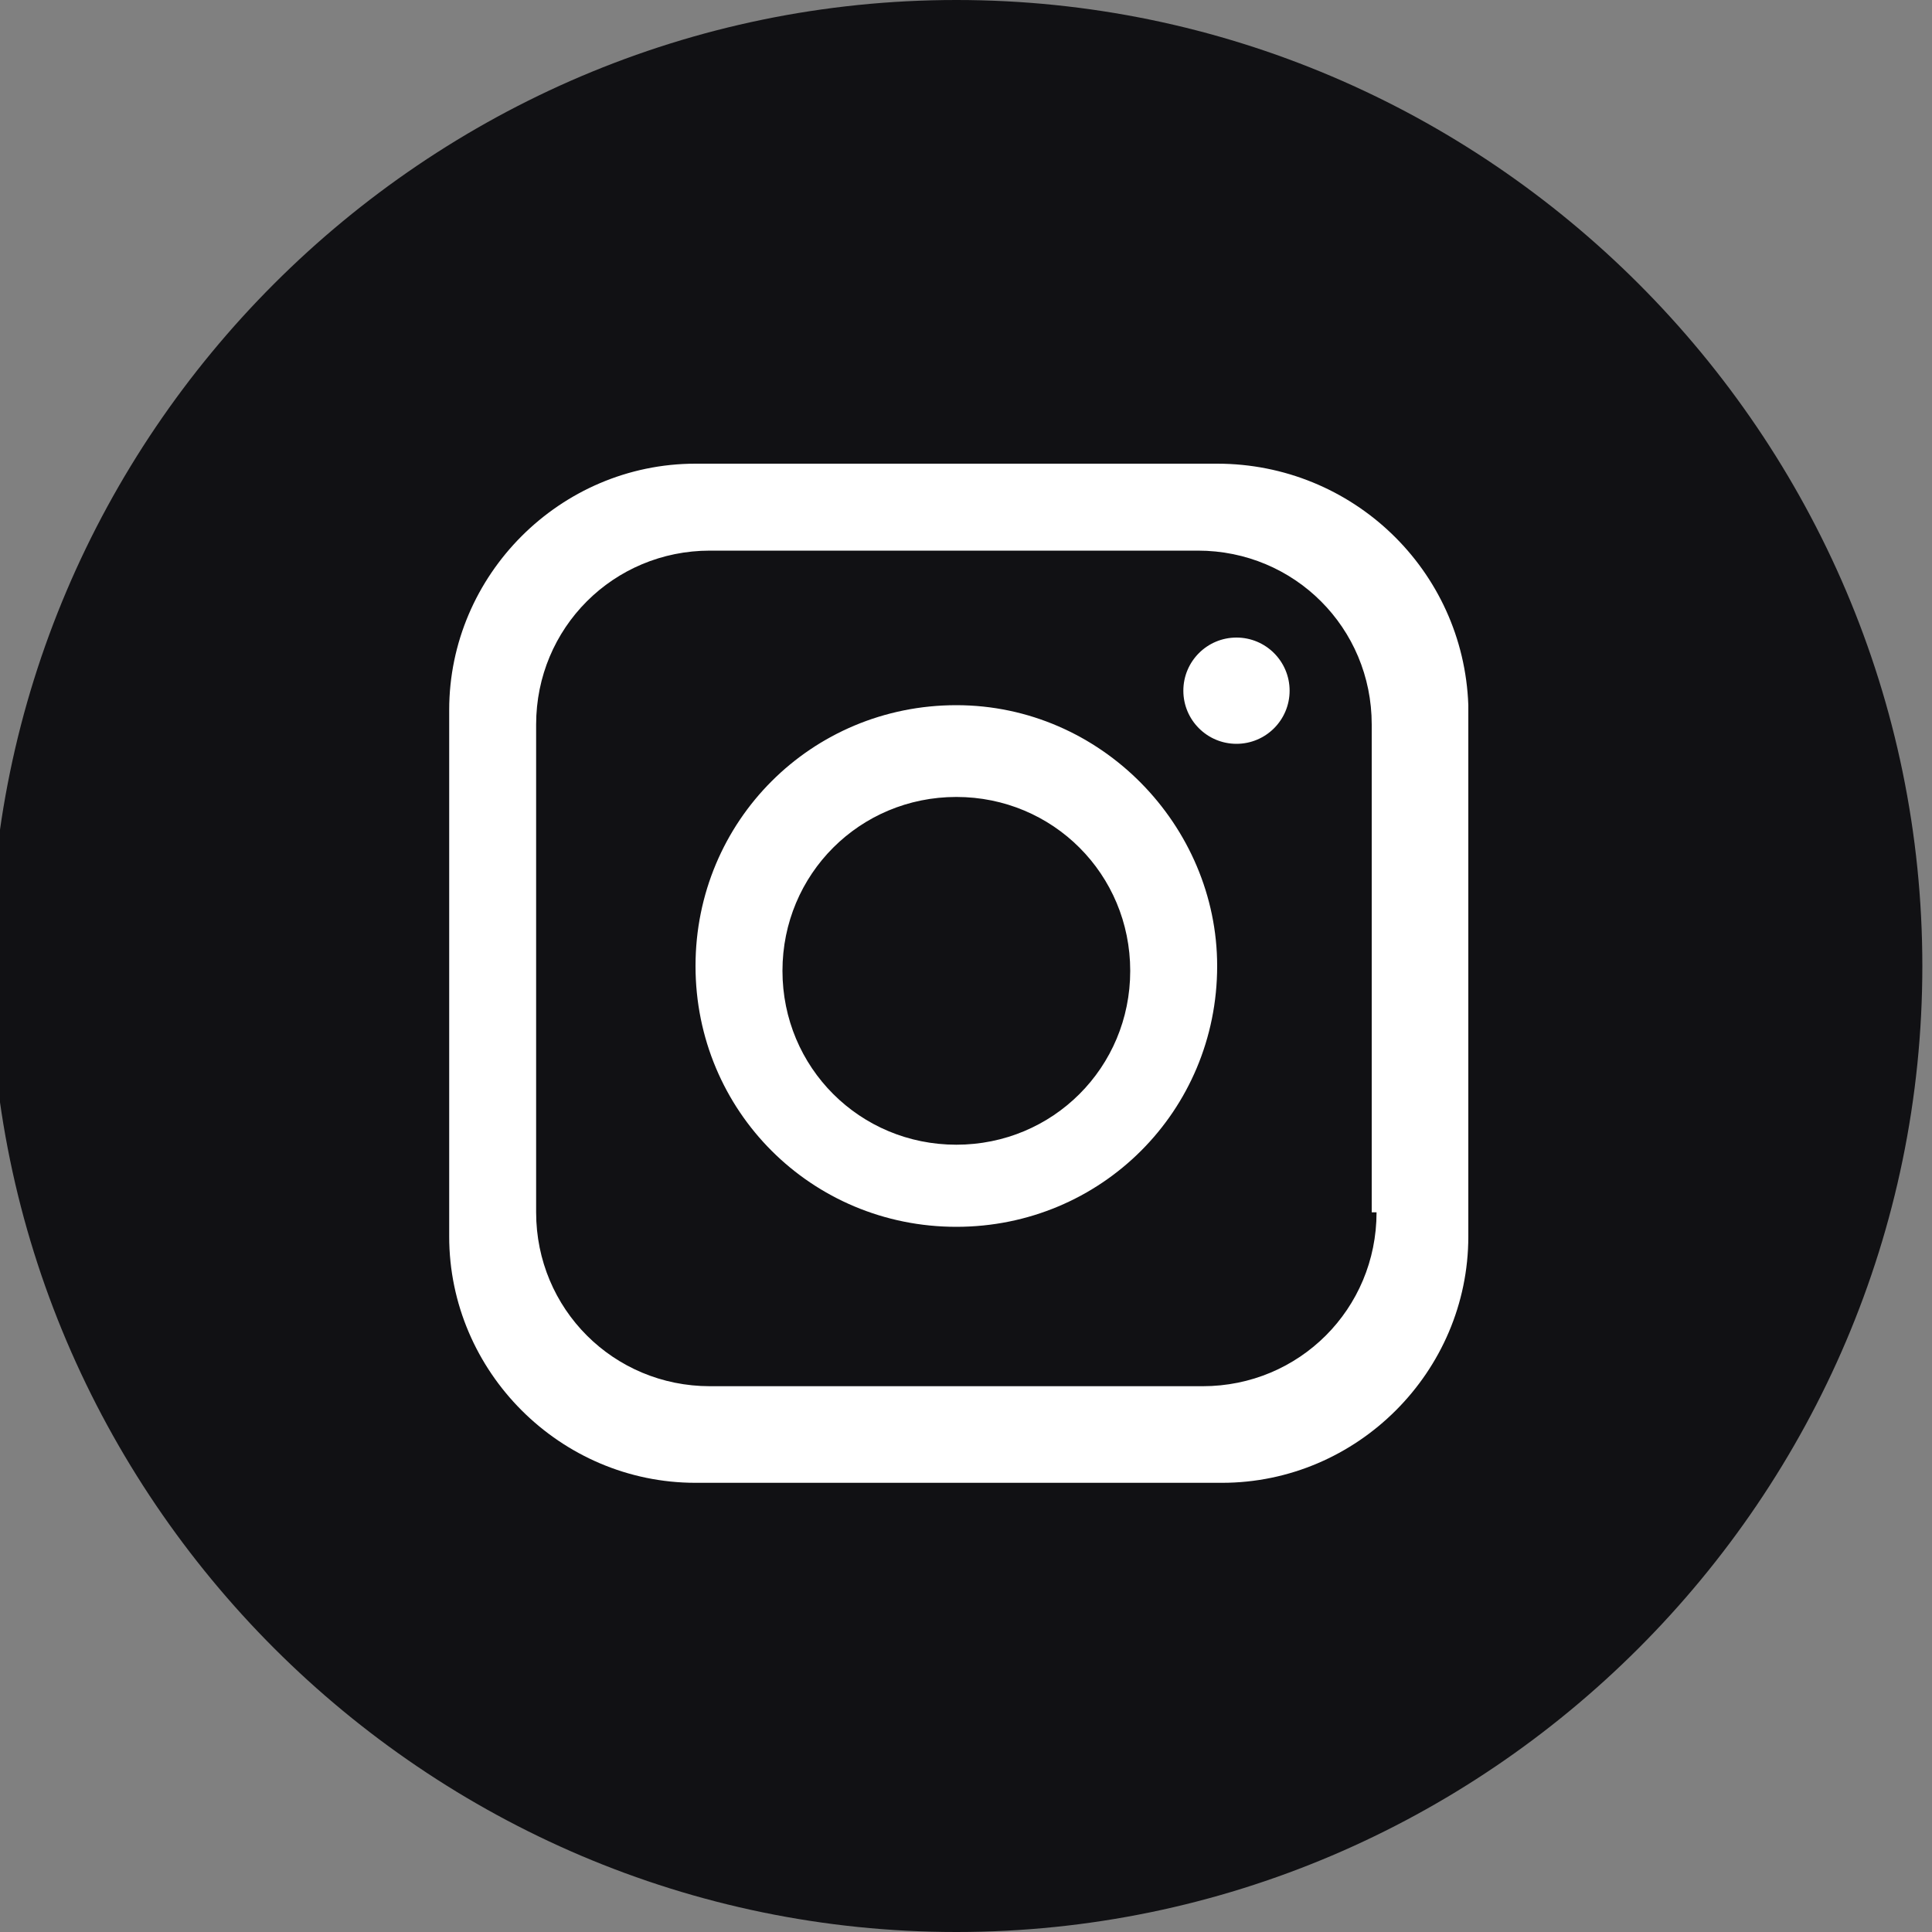 <?xml version="1.0" encoding="utf-8"?>
<!-- Generator: Adobe Illustrator 27.9.5, SVG Export Plug-In . SVG Version: 9.03 Build 54986)  -->
<svg version="1.1" id="レイヤー_1" xmlns="http://www.w3.org/2000/svg" xmlns:xlink="http://www.w3.org/1999/xlink" x="0px"
	 y="0px" viewBox="0 0 40 40" style="enable-background:new 0 0 40 40;" xml:space="preserve">
<rect x="0" y="0" width="40" height="40" fill="#808080" stroke="none"/>
<style type="text/css">
	.st0{fill:#111114;}
	.st1{fill:#FFFFFF;}
</style>
<g>
	<path class="st0" d="M39.8,20c0,11-9,20-20,20h0c-11,0-20-9-20-20v0c0-11,9-20,20-20h0C30.8,0,39.8,9,39.8,20L39.8,20z"/>
	<path class="st1" d="M25.2,9.6H14.4c-2.8,0-5.1,2.3-5.1,5.1v10.9c0,2.8,2.3,5.1,5.1,5.1h10.9c2.8,0,5.1-2.3,5.1-5.1V14.6
		C30.3,11.8,28,9.6,25.2,9.6z M28.5,25.1c0,2-1.6,3.6-3.6,3.6H14.7c-2,0-3.6-1.6-3.6-3.6V15c0-2,1.6-3.6,3.6-3.6h10.1
		c2,0,3.6,1.6,3.6,3.6V25.1z"/>
	<path class="st1" d="M19.8,14.6c-3,0-5.4,2.4-5.4,5.4c0,3,2.4,5.4,5.4,5.4s5.4-2.4,5.4-5.4C25.2,17.1,22.8,14.6,19.8,14.6z
		 M19.8,23.7c-2,0-3.6-1.6-3.6-3.6s1.6-3.6,3.6-3.6s3.6,1.6,3.6,3.6S21.8,23.7,19.8,23.7z"/>
	<circle class="st1" cx="25.6" cy="14.3" r="1.1"/>
</g>
</svg>
